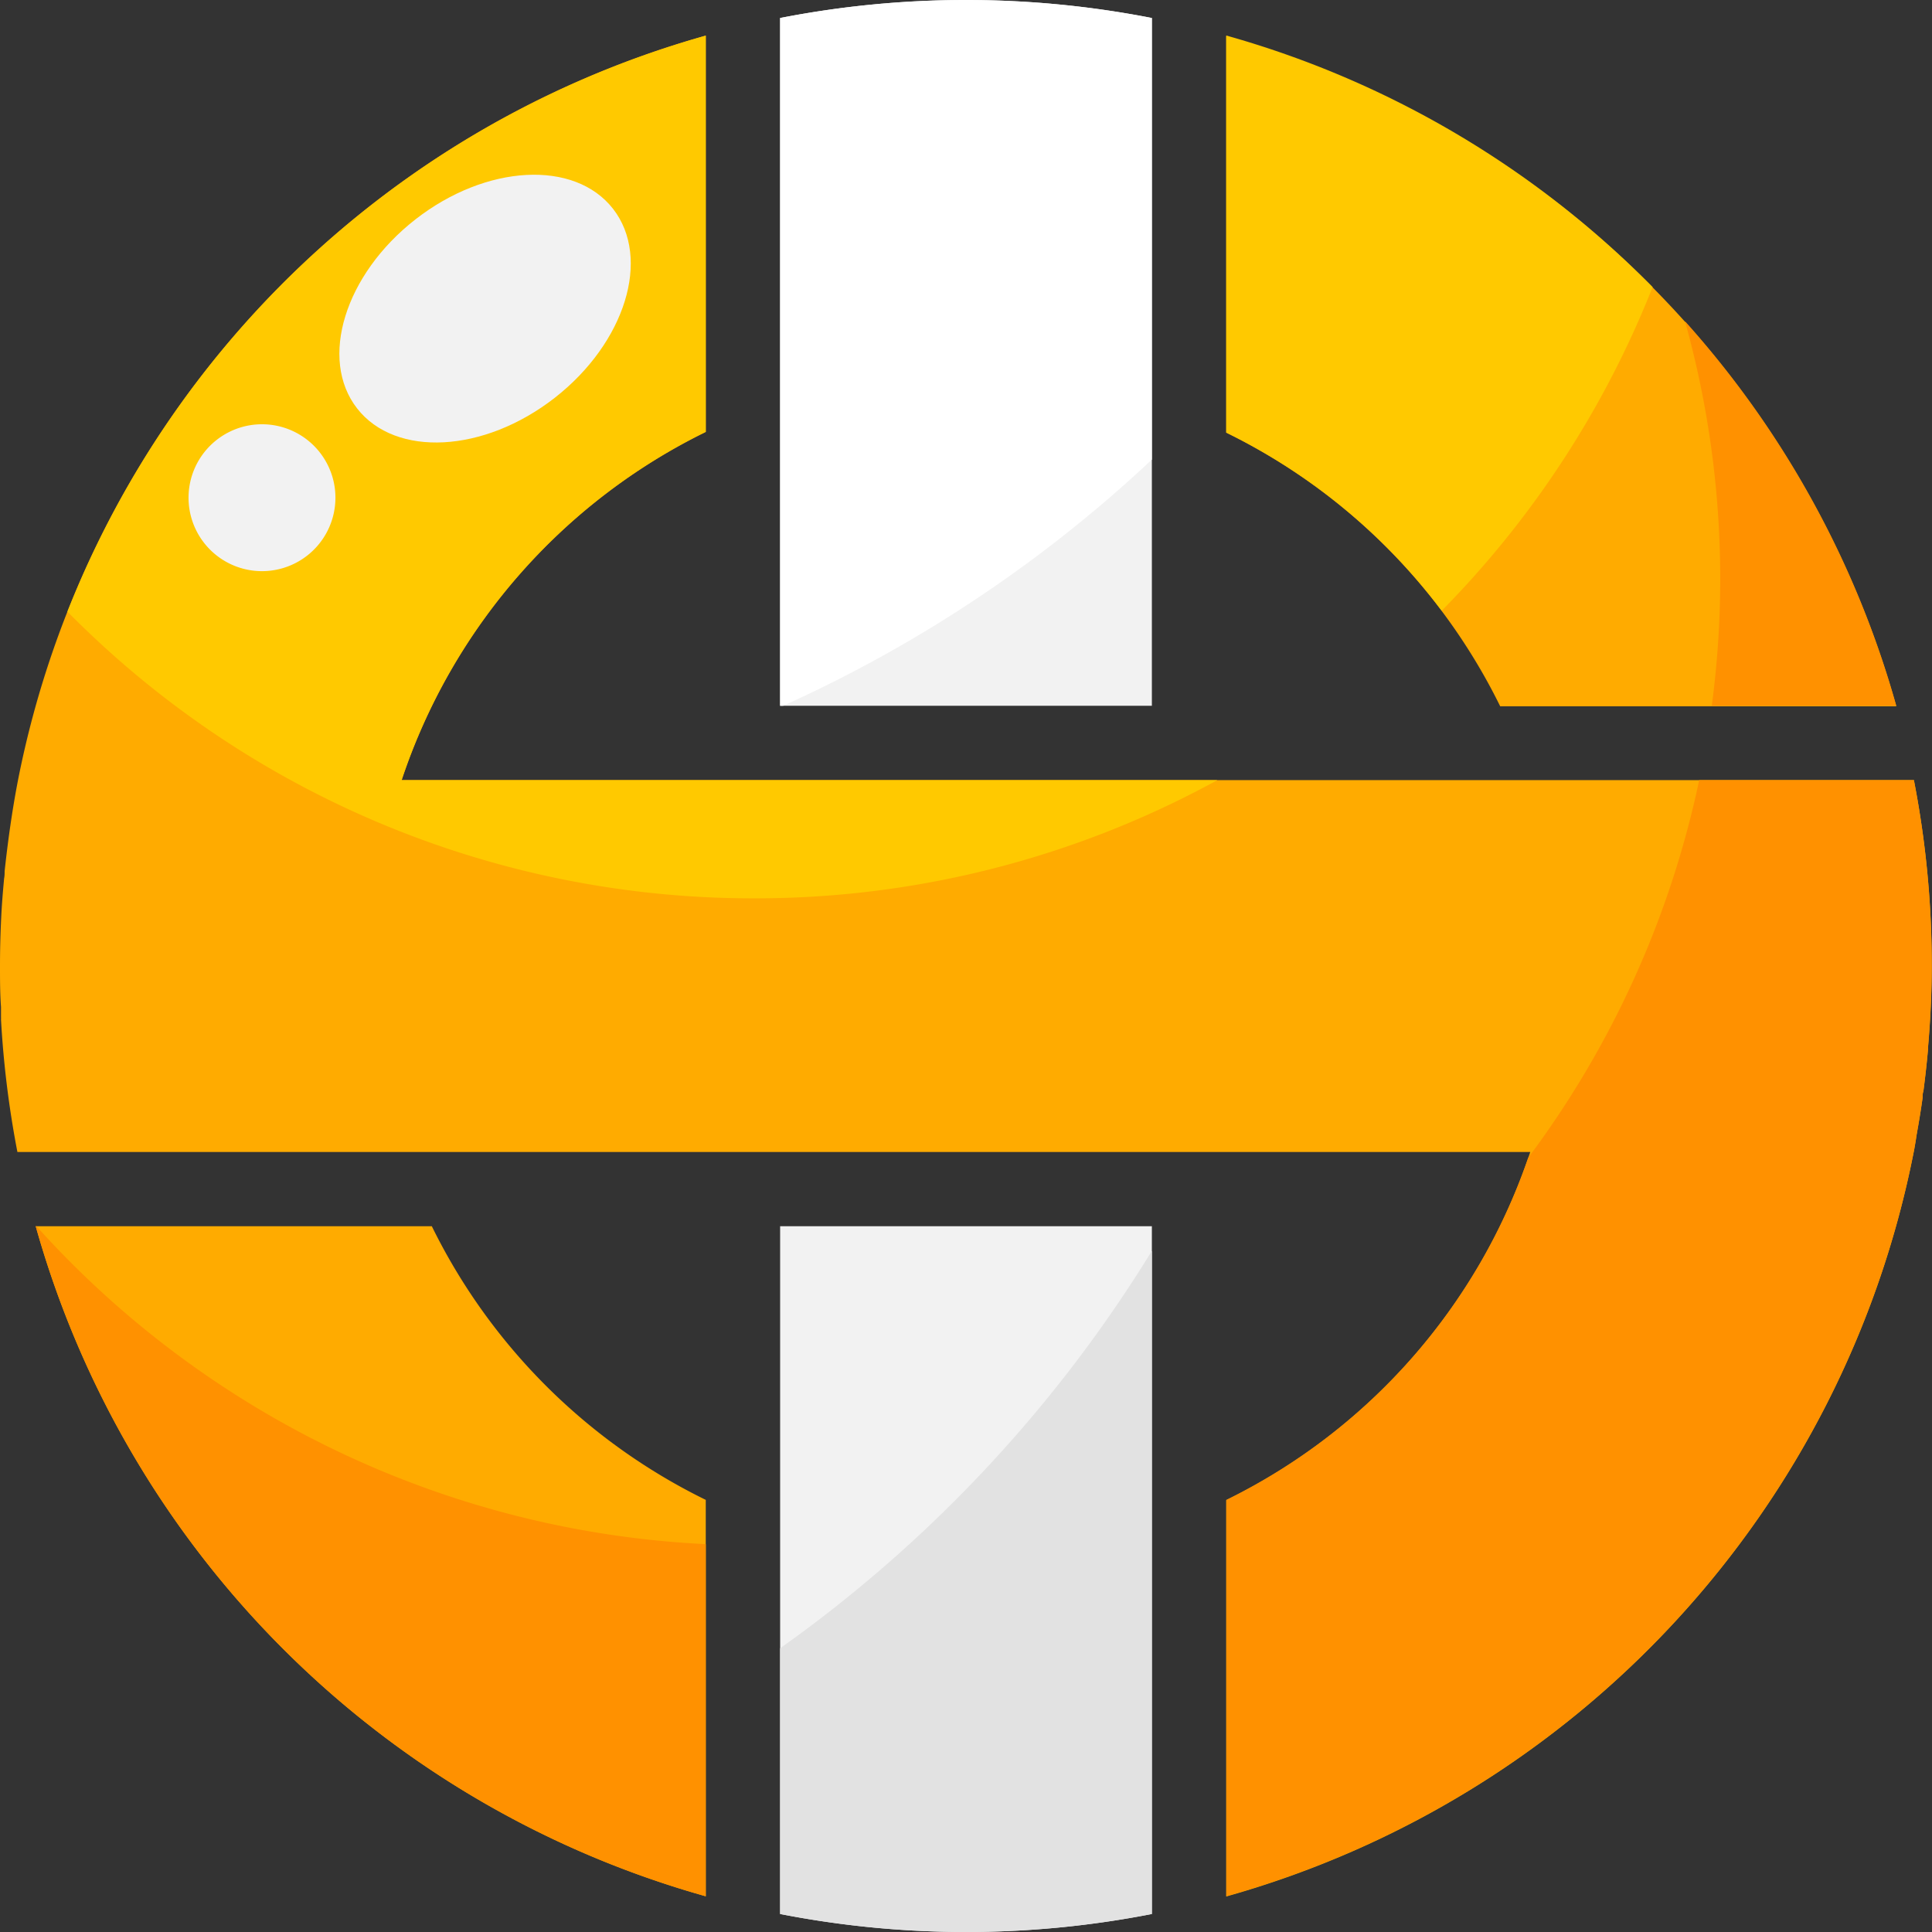 <svg xmlns="http://www.w3.org/2000/svg" viewBox="0 0 192.03 192.03"><rect x="0" y="0" width="192.03" height="192.03" fill="#333333" stroke="none"/><defs><style>.cls-1{fill:#ffab00;}.cls-2{fill:#f2f2f2;}.cls-3{fill:#ffc900;}.cls-4{fill:#ff9100;}.cls-5{fill:#fff;}.cls-6{fill:#e2e2e2;}</style></defs><g id="Слой_2" data-name="Слой 2"><g id="OBJECTS"><path class="cls-1" d="M121.88,43a59.55,59.55,0,0,1,27.23,27.2h39.37a96.19,96.19,0,0,0-66.6-66.6Z"/><path class="cls-1" d="M70.15,149.08a59.45,59.45,0,0,1-27.23-27.2H3.55a96.19,96.19,0,0,0,66.6,66.6Z"/><path class="cls-1" d="M190.23,77.54H39.92A59.41,59.41,0,0,1,70.15,42.93V3.54a96.15,96.15,0,0,0-68.36,74v0c-.58,3-1,6-1.33,9.05,0,.23,0,.47-.05.71-.12,1.3-.23,2.6-.29,3.91Q0,93.61,0,96c0,1.38,0,2.74.1,4.09,0,.33,0,.66,0,1a2.09,2.09,0,0,1,0,.25h0a98.17,98.17,0,0,0,1.63,13.16H152.1a59.39,59.39,0,0,1-30.22,34.61v39.39a96.13,96.13,0,0,0,68.33-74h0c.05-.22.08-.44.12-.66s.11-.65.16-1c.22-1.23.43-2.47.6-3.72,0-.21,0-.43.08-.65.18-1.39.34-2.79.46-4.19,0-.06,0-.11,0-.16.23-2.68.37-5.38.37-8.12A96.08,96.08,0,0,0,190.23,77.54Z"/><path class="cls-2" d="M114.49,70.15V1.79a96.24,96.24,0,0,0-36.95,0V70.15Z"/><path class="cls-2" d="M77.54,121.88v68.36a96.24,96.24,0,0,0,36.95,0V121.88Z"/><path class="cls-3" d="M164.26,28.53a95.92,95.92,0,0,0-42.38-25V43A59.6,59.6,0,0,1,143.3,60.7,96.21,96.21,0,0,0,164.26,28.53Z"/><path class="cls-3" d="M70.15,42.93V3.54A96.21,96.21,0,0,0,6.7,60.79,95.71,95.71,0,0,0,75,89.29,95.54,95.54,0,0,0,121,77.54H39.92A59.41,59.41,0,0,1,70.15,42.93Z"/><path class="cls-4" d="M188.48,70.15a95.86,95.86,0,0,0-21-38.22,95.32,95.32,0,0,1,2.66,38.22Z"/><path class="cls-4" d="M190.23,77.54H168.89a95.59,95.59,0,0,1-17,37.54,59.42,59.42,0,0,1-30,34v39.39a96.13,96.13,0,0,0,68.33-74h0c.05-.22.08-.44.12-.66s.11-.65.16-1c.22-1.23.43-2.47.6-3.72,0-.21,0-.43.08-.65.18-1.39.34-2.79.46-4.19,0-.06,0-.11,0-.16.23-2.68.37-5.38.37-8.12A96.08,96.08,0,0,0,190.23,77.54Z"/><path class="cls-4" d="M3.62,121.88H3.55a96.19,96.19,0,0,0,66.6,66.6v-35A95.8,95.8,0,0,1,3.62,121.88Z"/><path class="cls-5" d="M77.54,1.79V70.15h.3a134.13,134.13,0,0,0,36.65-24.47V1.79a96.24,96.24,0,0,0-36.95,0Z"/><path class="cls-6" d="M77.54,163.83v26.41a96.24,96.24,0,0,0,36.95,0V124.33A135.08,135.08,0,0,1,77.54,163.83Z"/><ellipse class="cls-2" cx="48.21" cy="30.68" rx="16.13" ry="11.25" transform="translate(-8.67 36.13) rotate(-37.95)"/><path class="cls-2" d="M26.57,56.75a7.3,7.3,0,1,1,6.75-7.82A7.3,7.3,0,0,1,26.57,56.75Z"/></g></g></svg>